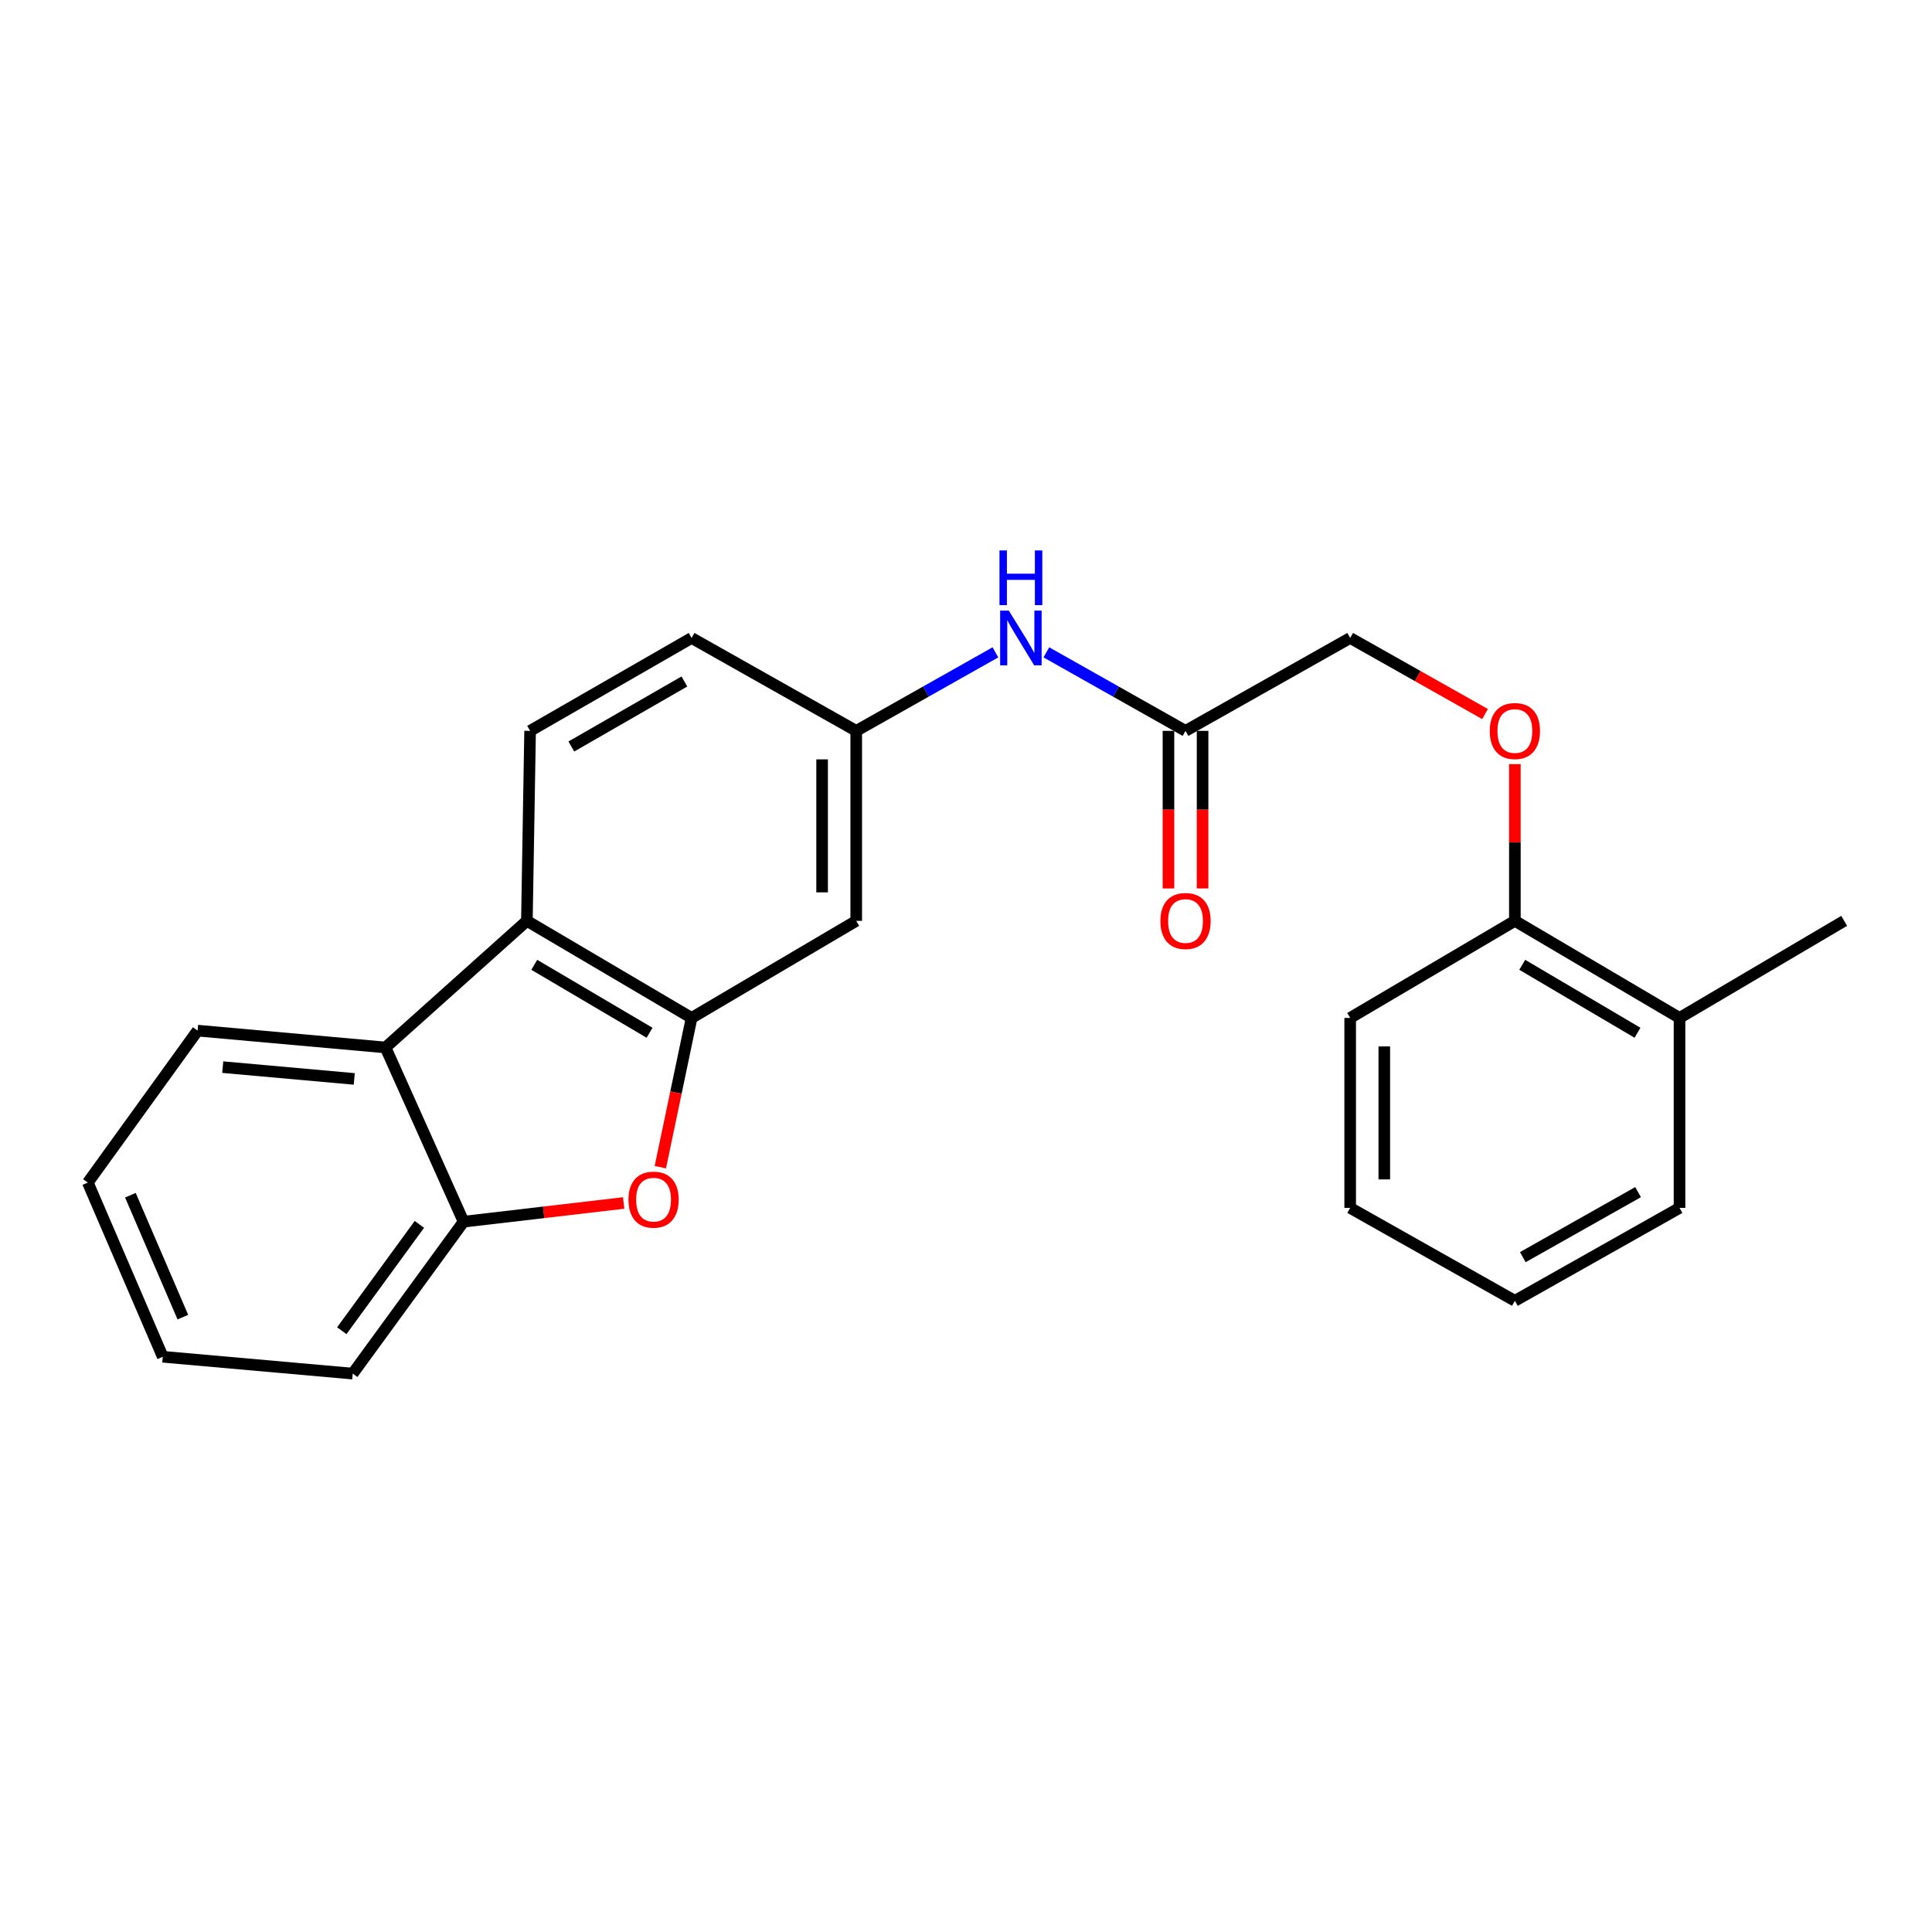 <?xml version='1.0' encoding='iso-8859-1'?>
<svg version='1.1' baseProfile='full'
              xmlns='http://www.w3.org/2000/svg'
                      xmlns:rdkit='http://www.rdkit.org/xml'
                      xmlns:xlink='http://www.w3.org/1999/xlink'
                  xml:space='preserve'
width='1000px' height='1000px' viewBox='0 0 1000 1000'>
<!-- END OF HEADER -->
<rect style='opacity:1.0;fill:#FFFFFF;stroke:none' width='1000' height='1000' x='0' y='0'> </rect>
<path class='bond-0' d='M 357.966,526.875 L 349.876,565.505' style='fill:none;fill-rule:evenodd;stroke:#000000;stroke-width:6px;stroke-linecap:butt;stroke-linejoin:miter;stroke-opacity:1' />
<path class='bond-0' d='M 349.876,565.505 L 341.786,604.135' style='fill:none;fill-rule:evenodd;stroke:#FF0000;stroke-width:6px;stroke-linecap:butt;stroke-linejoin:miter;stroke-opacity:1' />
<path class='bond-1' d='M 357.966,526.875 L 272.717,476.633' style='fill:none;fill-rule:evenodd;stroke:#000000;stroke-width:6px;stroke-linecap:butt;stroke-linejoin:miter;stroke-opacity:1' />
<path class='bond-1' d='M 336.212,534.553 L 276.538,499.384' style='fill:none;fill-rule:evenodd;stroke:#000000;stroke-width:6px;stroke-linecap:butt;stroke-linejoin:miter;stroke-opacity:1' />
<path class='bond-4' d='M 357.966,526.875 L 443.184,476.633' style='fill:none;fill-rule:evenodd;stroke:#000000;stroke-width:6px;stroke-linecap:butt;stroke-linejoin:miter;stroke-opacity:1' />
<path class='bond-3' d='M 322.81,622.663 L 281.379,627.504' style='fill:none;fill-rule:evenodd;stroke:#FF0000;stroke-width:6px;stroke-linecap:butt;stroke-linejoin:miter;stroke-opacity:1' />
<path class='bond-3' d='M 281.379,627.504 L 239.949,632.344' style='fill:none;fill-rule:evenodd;stroke:#000000;stroke-width:6px;stroke-linecap:butt;stroke-linejoin:miter;stroke-opacity:1' />
<path class='bond-2' d='M 272.717,476.633 L 199.537,542.171' style='fill:none;fill-rule:evenodd;stroke:#000000;stroke-width:6px;stroke-linecap:butt;stroke-linejoin:miter;stroke-opacity:1' />
<path class='bond-5' d='M 272.717,476.633 L 274.376,378.297' style='fill:none;fill-rule:evenodd;stroke:#000000;stroke-width:6px;stroke-linecap:butt;stroke-linejoin:miter;stroke-opacity:1' />
<path class='bond-15' d='M 199.537,542.171 L 102.28,533.449' style='fill:none;fill-rule:evenodd;stroke:#000000;stroke-width:6px;stroke-linecap:butt;stroke-linejoin:miter;stroke-opacity:1' />
<path class='bond-15' d='M 183.371,558.452 L 115.291,552.346' style='fill:none;fill-rule:evenodd;stroke:#000000;stroke-width:6px;stroke-linecap:butt;stroke-linejoin:miter;stroke-opacity:1' />
<path class='bond-24' d='M 199.537,542.171 L 239.949,632.344' style='fill:none;fill-rule:evenodd;stroke:#000000;stroke-width:6px;stroke-linecap:butt;stroke-linejoin:miter;stroke-opacity:1' />
<path class='bond-16' d='M 239.949,632.344 L 182.574,710.98' style='fill:none;fill-rule:evenodd;stroke:#000000;stroke-width:6px;stroke-linecap:butt;stroke-linejoin:miter;stroke-opacity:1' />
<path class='bond-16' d='M 217.076,633.73 L 176.914,688.775' style='fill:none;fill-rule:evenodd;stroke:#000000;stroke-width:6px;stroke-linecap:butt;stroke-linejoin:miter;stroke-opacity:1' />
<path class='bond-8' d='M 443.184,476.633 L 443.184,378.297' style='fill:none;fill-rule:evenodd;stroke:#000000;stroke-width:6px;stroke-linecap:butt;stroke-linejoin:miter;stroke-opacity:1' />
<path class='bond-8' d='M 425.524,461.883 L 425.524,393.047' style='fill:none;fill-rule:evenodd;stroke:#000000;stroke-width:6px;stroke-linecap:butt;stroke-linejoin:miter;stroke-opacity:1' />
<path class='bond-25' d='M 274.376,378.297 L 357.966,330.213' style='fill:none;fill-rule:evenodd;stroke:#000000;stroke-width:6px;stroke-linecap:butt;stroke-linejoin:miter;stroke-opacity:1' />
<path class='bond-25' d='M 295.72,386.392 L 354.233,352.734' style='fill:none;fill-rule:evenodd;stroke:#000000;stroke-width:6px;stroke-linecap:butt;stroke-linejoin:miter;stroke-opacity:1' />
<path class='bond-6' d='M 613.622,378.297 L 577.61,357.976' style='fill:none;fill-rule:evenodd;stroke:#000000;stroke-width:6px;stroke-linecap:butt;stroke-linejoin:miter;stroke-opacity:1' />
<path class='bond-6' d='M 577.61,357.976 L 541.599,337.654' style='fill:none;fill-rule:evenodd;stroke:#0000FF;stroke-width:6px;stroke-linecap:butt;stroke-linejoin:miter;stroke-opacity:1' />
<path class='bond-11' d='M 604.792,378.297 L 604.792,419.076' style='fill:none;fill-rule:evenodd;stroke:#000000;stroke-width:6px;stroke-linecap:butt;stroke-linejoin:miter;stroke-opacity:1' />
<path class='bond-11' d='M 604.792,419.076 L 604.792,459.855' style='fill:none;fill-rule:evenodd;stroke:#FF0000;stroke-width:6px;stroke-linecap:butt;stroke-linejoin:miter;stroke-opacity:1' />
<path class='bond-11' d='M 622.452,378.297 L 622.452,419.076' style='fill:none;fill-rule:evenodd;stroke:#000000;stroke-width:6px;stroke-linecap:butt;stroke-linejoin:miter;stroke-opacity:1' />
<path class='bond-11' d='M 622.452,419.076 L 622.452,459.855' style='fill:none;fill-rule:evenodd;stroke:#FF0000;stroke-width:6px;stroke-linecap:butt;stroke-linejoin:miter;stroke-opacity:1' />
<path class='bond-13' d='M 613.622,378.297 L 698.85,330.213' style='fill:none;fill-rule:evenodd;stroke:#000000;stroke-width:6px;stroke-linecap:butt;stroke-linejoin:miter;stroke-opacity:1' />
<path class='bond-7' d='M 515.226,337.653 L 479.205,357.975' style='fill:none;fill-rule:evenodd;stroke:#0000FF;stroke-width:6px;stroke-linecap:butt;stroke-linejoin:miter;stroke-opacity:1' />
<path class='bond-7' d='M 479.205,357.975 L 443.184,378.297' style='fill:none;fill-rule:evenodd;stroke:#000000;stroke-width:6px;stroke-linecap:butt;stroke-linejoin:miter;stroke-opacity:1' />
<path class='bond-14' d='M 443.184,378.297 L 357.966,330.213' style='fill:none;fill-rule:evenodd;stroke:#000000;stroke-width:6px;stroke-linecap:butt;stroke-linejoin:miter;stroke-opacity:1' />
<path class='bond-9' d='M 768.651,369.584 L 733.751,349.899' style='fill:none;fill-rule:evenodd;stroke:#FF0000;stroke-width:6px;stroke-linecap:butt;stroke-linejoin:miter;stroke-opacity:1' />
<path class='bond-9' d='M 733.751,349.899 L 698.85,330.213' style='fill:none;fill-rule:evenodd;stroke:#000000;stroke-width:6px;stroke-linecap:butt;stroke-linejoin:miter;stroke-opacity:1' />
<path class='bond-10' d='M 784.098,395.515 L 784.098,436.074' style='fill:none;fill-rule:evenodd;stroke:#FF0000;stroke-width:6px;stroke-linecap:butt;stroke-linejoin:miter;stroke-opacity:1' />
<path class='bond-10' d='M 784.098,436.074 L 784.098,476.633' style='fill:none;fill-rule:evenodd;stroke:#000000;stroke-width:6px;stroke-linecap:butt;stroke-linejoin:miter;stroke-opacity:1' />
<path class='bond-12' d='M 784.098,476.633 L 869.317,526.875' style='fill:none;fill-rule:evenodd;stroke:#000000;stroke-width:6px;stroke-linecap:butt;stroke-linejoin:miter;stroke-opacity:1' />
<path class='bond-12' d='M 787.912,499.382 L 847.565,534.552' style='fill:none;fill-rule:evenodd;stroke:#000000;stroke-width:6px;stroke-linecap:butt;stroke-linejoin:miter;stroke-opacity:1' />
<path class='bond-17' d='M 784.098,476.633 L 698.85,526.875' style='fill:none;fill-rule:evenodd;stroke:#000000;stroke-width:6px;stroke-linecap:butt;stroke-linejoin:miter;stroke-opacity:1' />
<path class='bond-18' d='M 869.317,526.875 L 954.545,476.633' style='fill:none;fill-rule:evenodd;stroke:#000000;stroke-width:6px;stroke-linecap:butt;stroke-linejoin:miter;stroke-opacity:1' />
<path class='bond-19' d='M 869.317,526.875 L 869.317,625.211' style='fill:none;fill-rule:evenodd;stroke:#000000;stroke-width:6px;stroke-linecap:butt;stroke-linejoin:miter;stroke-opacity:1' />
<path class='bond-20' d='M 102.28,533.449 L 45.455,612.104' style='fill:none;fill-rule:evenodd;stroke:#000000;stroke-width:6px;stroke-linecap:butt;stroke-linejoin:miter;stroke-opacity:1' />
<path class='bond-21' d='M 182.574,710.98 L 84.247,702.258' style='fill:none;fill-rule:evenodd;stroke:#000000;stroke-width:6px;stroke-linecap:butt;stroke-linejoin:miter;stroke-opacity:1' />
<path class='bond-22' d='M 698.85,526.875 L 698.85,625.211' style='fill:none;fill-rule:evenodd;stroke:#000000;stroke-width:6px;stroke-linecap:butt;stroke-linejoin:miter;stroke-opacity:1' />
<path class='bond-22' d='M 716.51,541.626 L 716.51,610.461' style='fill:none;fill-rule:evenodd;stroke:#000000;stroke-width:6px;stroke-linecap:butt;stroke-linejoin:miter;stroke-opacity:1' />
<path class='bond-27' d='M 869.317,625.211 L 784.098,673.295' style='fill:none;fill-rule:evenodd;stroke:#000000;stroke-width:6px;stroke-linecap:butt;stroke-linejoin:miter;stroke-opacity:1' />
<path class='bond-27' d='M 847.856,617.044 L 788.203,650.702' style='fill:none;fill-rule:evenodd;stroke:#000000;stroke-width:6px;stroke-linecap:butt;stroke-linejoin:miter;stroke-opacity:1' />
<path class='bond-26' d='M 45.455,612.104 L 84.247,702.258' style='fill:none;fill-rule:evenodd;stroke:#000000;stroke-width:6px;stroke-linecap:butt;stroke-linejoin:miter;stroke-opacity:1' />
<path class='bond-26' d='M 67.495,618.647 L 94.65,681.754' style='fill:none;fill-rule:evenodd;stroke:#000000;stroke-width:6px;stroke-linecap:butt;stroke-linejoin:miter;stroke-opacity:1' />
<path class='bond-23' d='M 698.85,625.211 L 784.098,673.295' style='fill:none;fill-rule:evenodd;stroke:#000000;stroke-width:6px;stroke-linecap:butt;stroke-linejoin:miter;stroke-opacity:1' />
<path  class='atom-1' d='M 325.285 620.935
Q 325.285 614.135, 328.645 610.335
Q 332.005 606.535, 338.285 606.535
Q 344.565 606.535, 347.925 610.335
Q 351.285 614.135, 351.285 620.935
Q 351.285 627.815, 347.885 631.735
Q 344.485 635.615, 338.285 635.615
Q 332.045 635.615, 328.645 631.735
Q 325.285 627.855, 325.285 620.935
M 338.285 632.415
Q 342.605 632.415, 344.925 629.535
Q 347.285 626.615, 347.285 620.935
Q 347.285 615.375, 344.925 612.575
Q 342.605 609.735, 338.285 609.735
Q 333.965 609.735, 331.605 612.535
Q 329.285 615.335, 329.285 620.935
Q 329.285 626.655, 331.605 629.535
Q 333.965 632.415, 338.285 632.415
' fill='#FF0000'/>
<path  class='atom-8' d='M 522.153 316.053
L 531.433 331.053
Q 532.353 332.533, 533.833 335.213
Q 535.313 337.893, 535.393 338.053
L 535.393 316.053
L 539.153 316.053
L 539.153 344.373
L 535.273 344.373
L 525.313 327.973
Q 524.153 326.053, 522.913 323.853
Q 521.713 321.653, 521.353 320.973
L 521.353 344.373
L 517.673 344.373
L 517.673 316.053
L 522.153 316.053
' fill='#0000FF'/>
<path  class='atom-8' d='M 517.333 284.901
L 521.173 284.901
L 521.173 296.941
L 535.653 296.941
L 535.653 284.901
L 539.493 284.901
L 539.493 313.221
L 535.653 313.221
L 535.653 300.141
L 521.173 300.141
L 521.173 313.221
L 517.333 313.221
L 517.333 284.901
' fill='#0000FF'/>
<path  class='atom-10' d='M 771.098 378.377
Q 771.098 371.577, 774.458 367.777
Q 777.818 363.977, 784.098 363.977
Q 790.378 363.977, 793.738 367.777
Q 797.098 371.577, 797.098 378.377
Q 797.098 385.257, 793.698 389.177
Q 790.298 393.057, 784.098 393.057
Q 777.858 393.057, 774.458 389.177
Q 771.098 385.297, 771.098 378.377
M 784.098 389.857
Q 788.418 389.857, 790.738 386.977
Q 793.098 384.057, 793.098 378.377
Q 793.098 372.817, 790.738 370.017
Q 788.418 367.177, 784.098 367.177
Q 779.778 367.177, 777.418 369.977
Q 775.098 372.777, 775.098 378.377
Q 775.098 384.097, 777.418 386.977
Q 779.778 389.857, 784.098 389.857
' fill='#FF0000'/>
<path  class='atom-12' d='M 600.622 476.713
Q 600.622 469.913, 603.982 466.113
Q 607.342 462.313, 613.622 462.313
Q 619.902 462.313, 623.262 466.113
Q 626.622 469.913, 626.622 476.713
Q 626.622 483.593, 623.222 487.513
Q 619.822 491.393, 613.622 491.393
Q 607.382 491.393, 603.982 487.513
Q 600.622 483.633, 600.622 476.713
M 613.622 488.193
Q 617.942 488.193, 620.262 485.313
Q 622.622 482.393, 622.622 476.713
Q 622.622 471.153, 620.262 468.353
Q 617.942 465.513, 613.622 465.513
Q 609.302 465.513, 606.942 468.313
Q 604.622 471.113, 604.622 476.713
Q 604.622 482.433, 606.942 485.313
Q 609.302 488.193, 613.622 488.193
' fill='#FF0000'/>
</svg>
